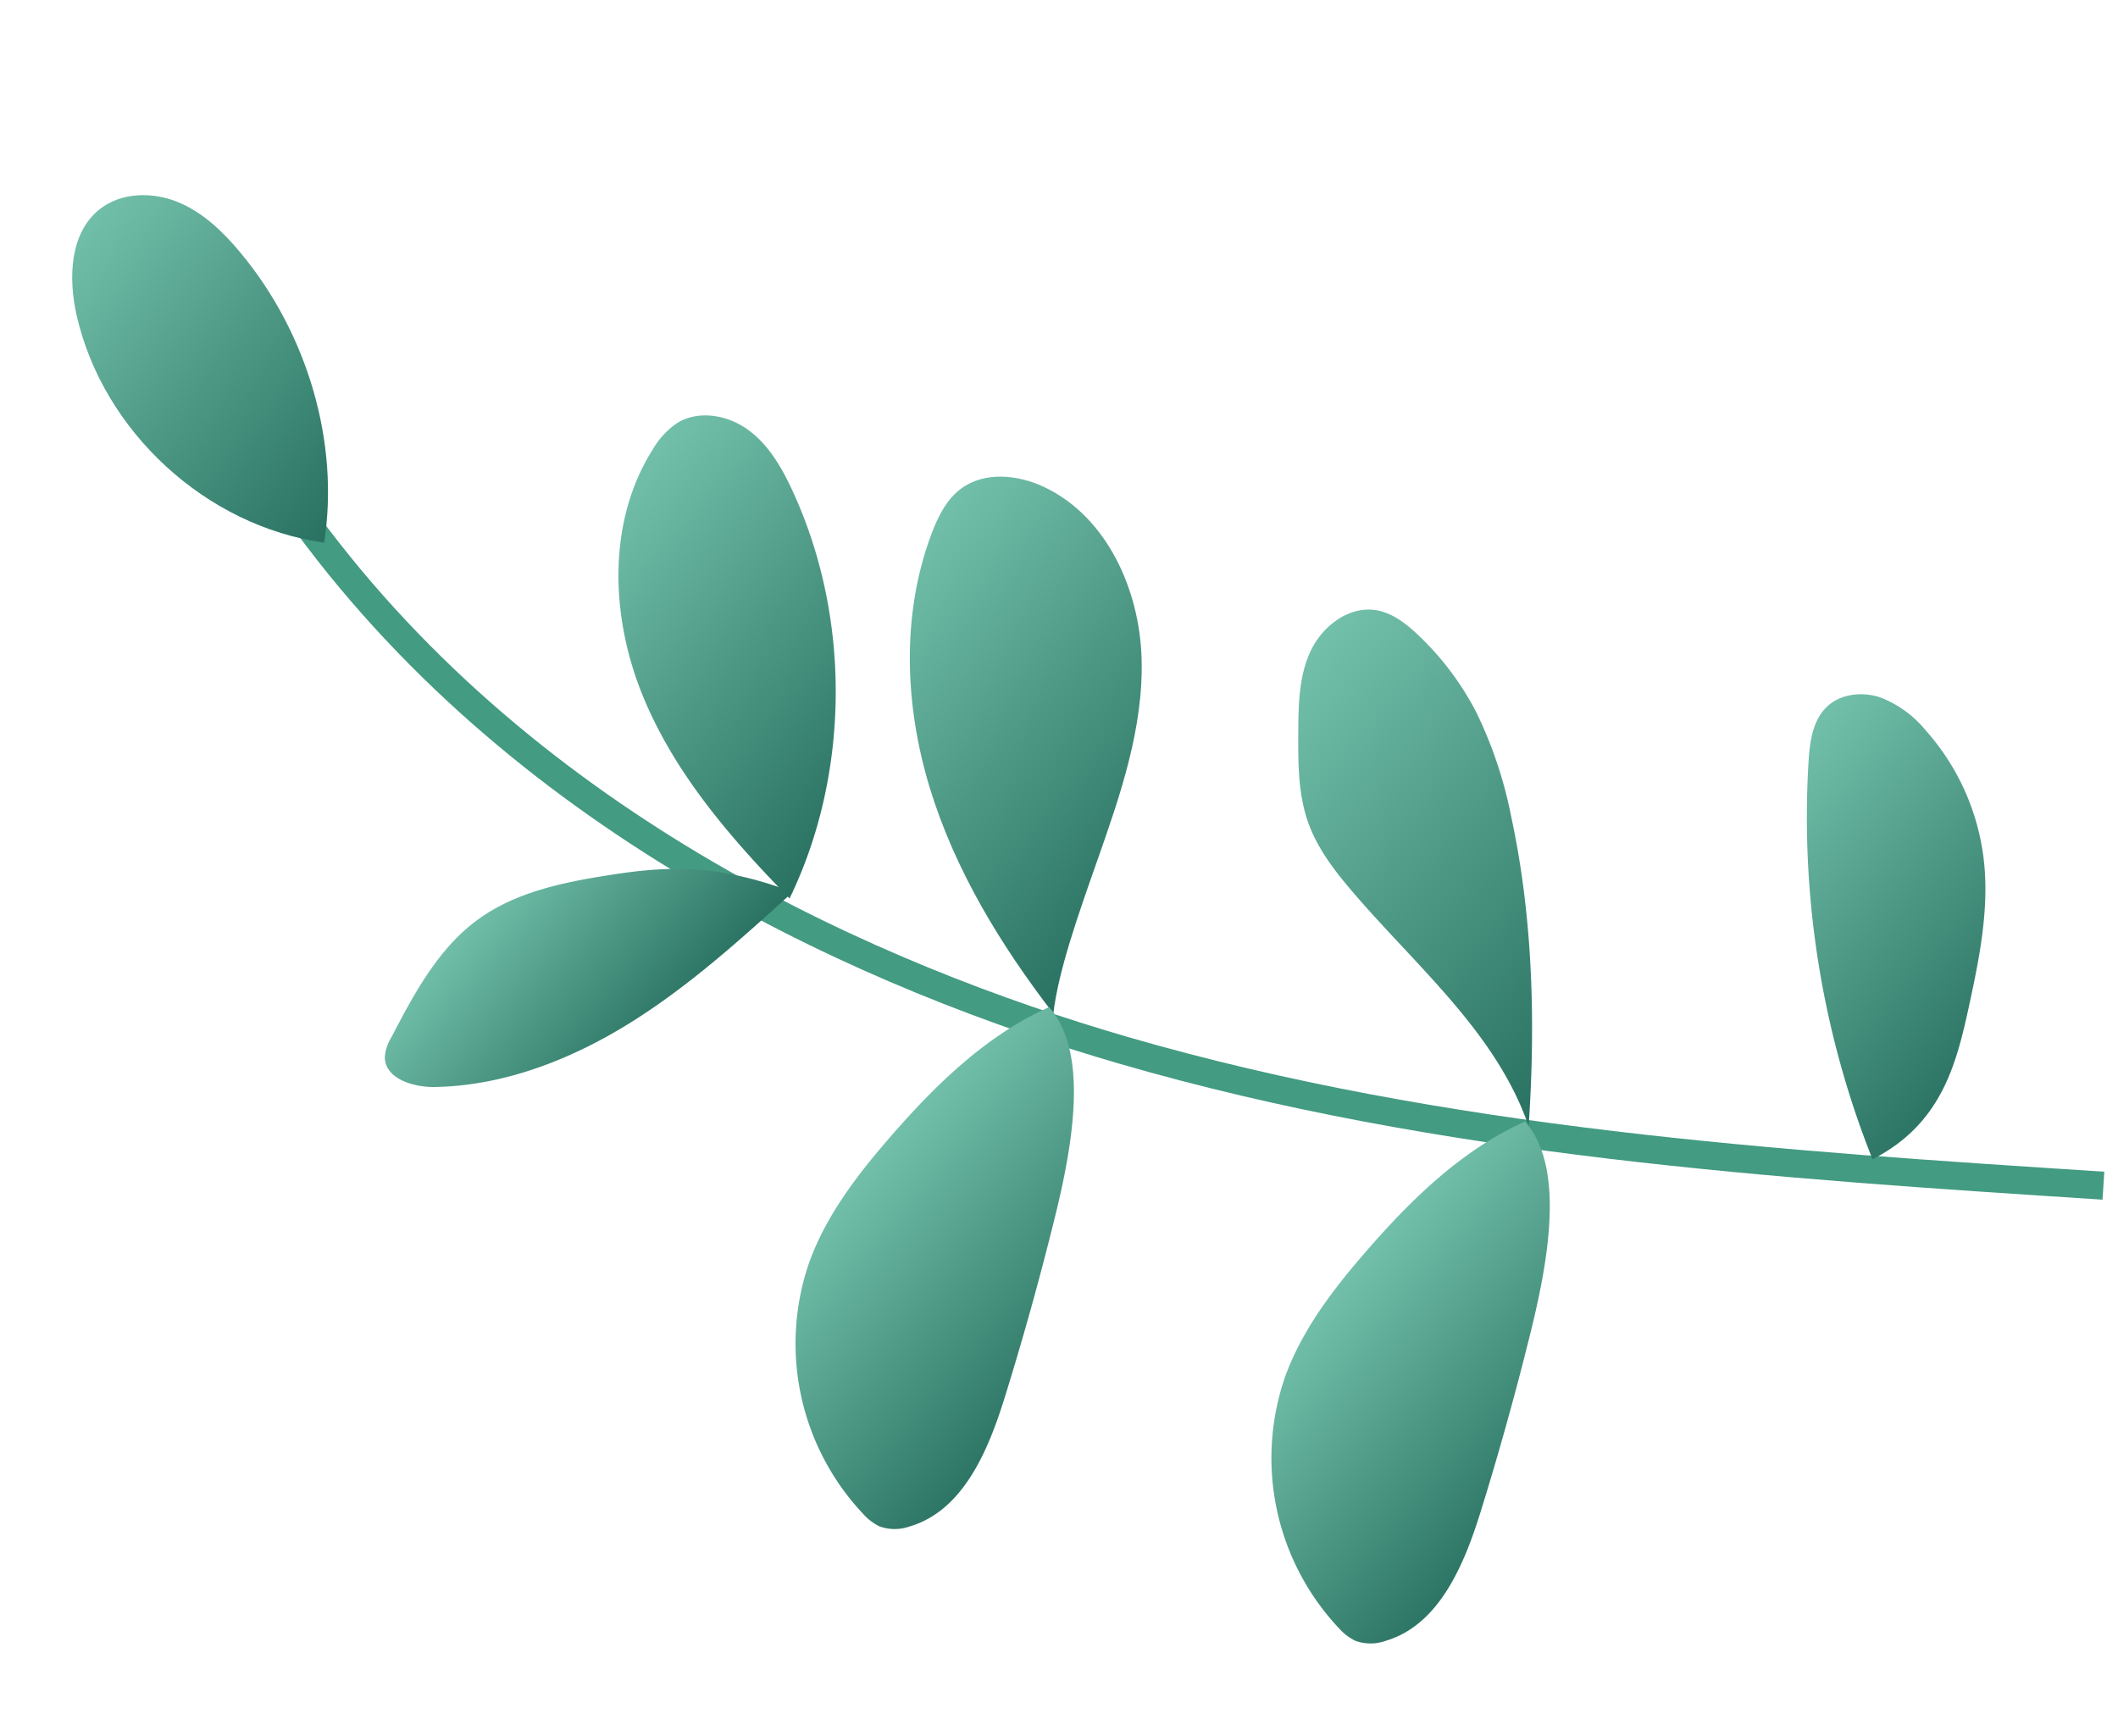 <svg xmlns="http://www.w3.org/2000/svg" xmlns:xlink="http://www.w3.org/1999/xlink" width="343.072" height="281.146"
    viewBox="0 0 343.072 281.146">
    <defs>
        <style>
            .a {
                fill: #439b81;
            }

            .b {
                fill: url(#a);
            }
        </style>
        <linearGradient id="a" x1="0.5" x2="0.5" y2="1" gradientUnits="objectBoundingBox">
            <stop offset="0" stop-color="#72c0aa" />
            <stop offset="1" stop-color="#297161" />
        </linearGradient>
    </defs>
    <g transform="translate(0 0)">
        <path class="a"
            d="M115.06,292.026C83.027,249.983,49.9,206.509,27.247,157.488,9.462,119.008-8.881,60.449,4.726,0L9.152,1C-4.177,60.2,13.874,117.742,31.365,155.585c22.447,48.571,55.419,91.844,87.3,133.691Z"
            transform="translate(44.684 89.56) rotate(-49)" />
        <g transform="translate(0 52.191) rotate(-49)">
            <path class="b"
                d="M7.5,63.048C-3.043,46.866-2.409,24.173,9.016,8.6,12.676,3.618,18.353-.98,24.428.182c4.329.827,7.7,4.542,9.133,8.711s1.209,8.728.5,13.079C31.333,38.847,21.284,54.4,7.5,63.048Z"
                transform="translate(0 0)" />
        </g>
        <g transform="translate(58.521 169.574) rotate(-49)">
            <path class="b"
                d="M64.771,36.289C53.6,34.965,42.356,33.627,31.6,30.331S10.49,21.631,2.949,13.283C.569,10.647-1.4,6.216,1.307,3.919a7.192,7.192,0,0,1,3.07-1.264C12.11.8,20.173-1.054,27.926.71c7.279,1.656,13.465,6.33,19.181,11.132C53.634,17.324,59.993,23.278,64.771,36.289Z" />
        </g>
        <g transform="translate(119.838 120.021) rotate(-49)">
            <path class="b"
                d="M0,67.28C2.764,53.6,7.046,40.066,14.438,28.235S32.55,6.327,45.619,1.443C48.418.4,51.454-.415,54.371.23c4.6,1.017,7.743,5.448,9.015,9.985C66.417,21.028,61,32.79,52.733,40.39s-18.962,11.891-29.4,16.024C14.556,59.888,5.782,63.363,0,67.28Z" />
        </g>
        <g transform="translate(189.024 131.495) rotate(-49)">
            <path class="b"
                d="M0,77.624C8.025,63.747,7.594,46.795,9.984,30.943c.651-4.325,1.558-8.7,3.7-12.51,2.408-4.285,6.209-7.578,9.933-10.783C27.022,4.723,30.574,1.715,34.894.484S44.538.331,46.886,4.158c1.367,2.227,1.527,4.983,1.429,7.593A46.557,46.557,0,0,1,44.937,27.48a68.953,68.953,0,0,1-9.066,15.275C25.812,56.153,13.2,67.624,0,77.624Z" />
        </g>
        <g transform="translate(79.074 103.086) rotate(-49)">
            <path class="b"
                d="M0,64.68C1.107,51.02,3.089,37.122,9.323,24.92S26.746,2.343,40.289.259a13.06,13.06,0,0,1,5.933.178c3.906,1.242,6.341,5.39,6.666,9.475s-1.072,8.108-2.756,11.843C40.7,42.744,21.26,58.961,0,64.68Z"
                transform="translate(0 0)" />
        </g>
        <g transform="translate(112.03 221.159) rotate(-49)">
            <path class="b"
                d="M81.79,5.629C71.706.947,60.307.008,49.189,0,41.041-.005,32.734.486,25.128,3.41A40.2,40.2,0,0,0,.081,36.713a8.613,8.613,0,0,0,.2,3.339,7.26,7.26,0,0,0,3.2,3.712c7.608,4.862,17.6,1.553,25.868-2.082Q43.384,35.511,57.032,28.5C68.343,22.686,80.554,15.013,81.79,5.629Z" />
        </g>
        <g transform="translate(189.112 239.69) rotate(-49)">
            <path class="b"
                d="M81.79,5.63C71.707.948,60.308.008,49.189,0c-8.147,0-16.455.486-24.06,3.41A40.205,40.205,0,0,0,.08,36.713a8.6,8.6,0,0,0,.2,3.339,7.257,7.257,0,0,0,3.2,3.713c7.608,4.862,17.6,1.552,25.867-2.082Q43.385,35.512,57.032,28.5C68.343,22.686,80.554,15.014,81.79,5.63Z" />
        </g>
        <g transform="translate(262.784 152.542) rotate(-49)">
            <path class="b"
                d="M0,53.695A149.584,149.584,0,0,1,41.726,3.686C44.3,1.707,47.268-.283,50.5.033c3.044.3,5.593,2.695,6.775,5.514a17.741,17.741,0,0,1,.812,9.032A38.148,38.148,0,0,1,48.45,35.455C43.109,41.3,36.1,45.3,29.159,49.113,20.656,53.783,11.7,58.412,0,53.695Z" />
        </g>
    </g>
</svg>